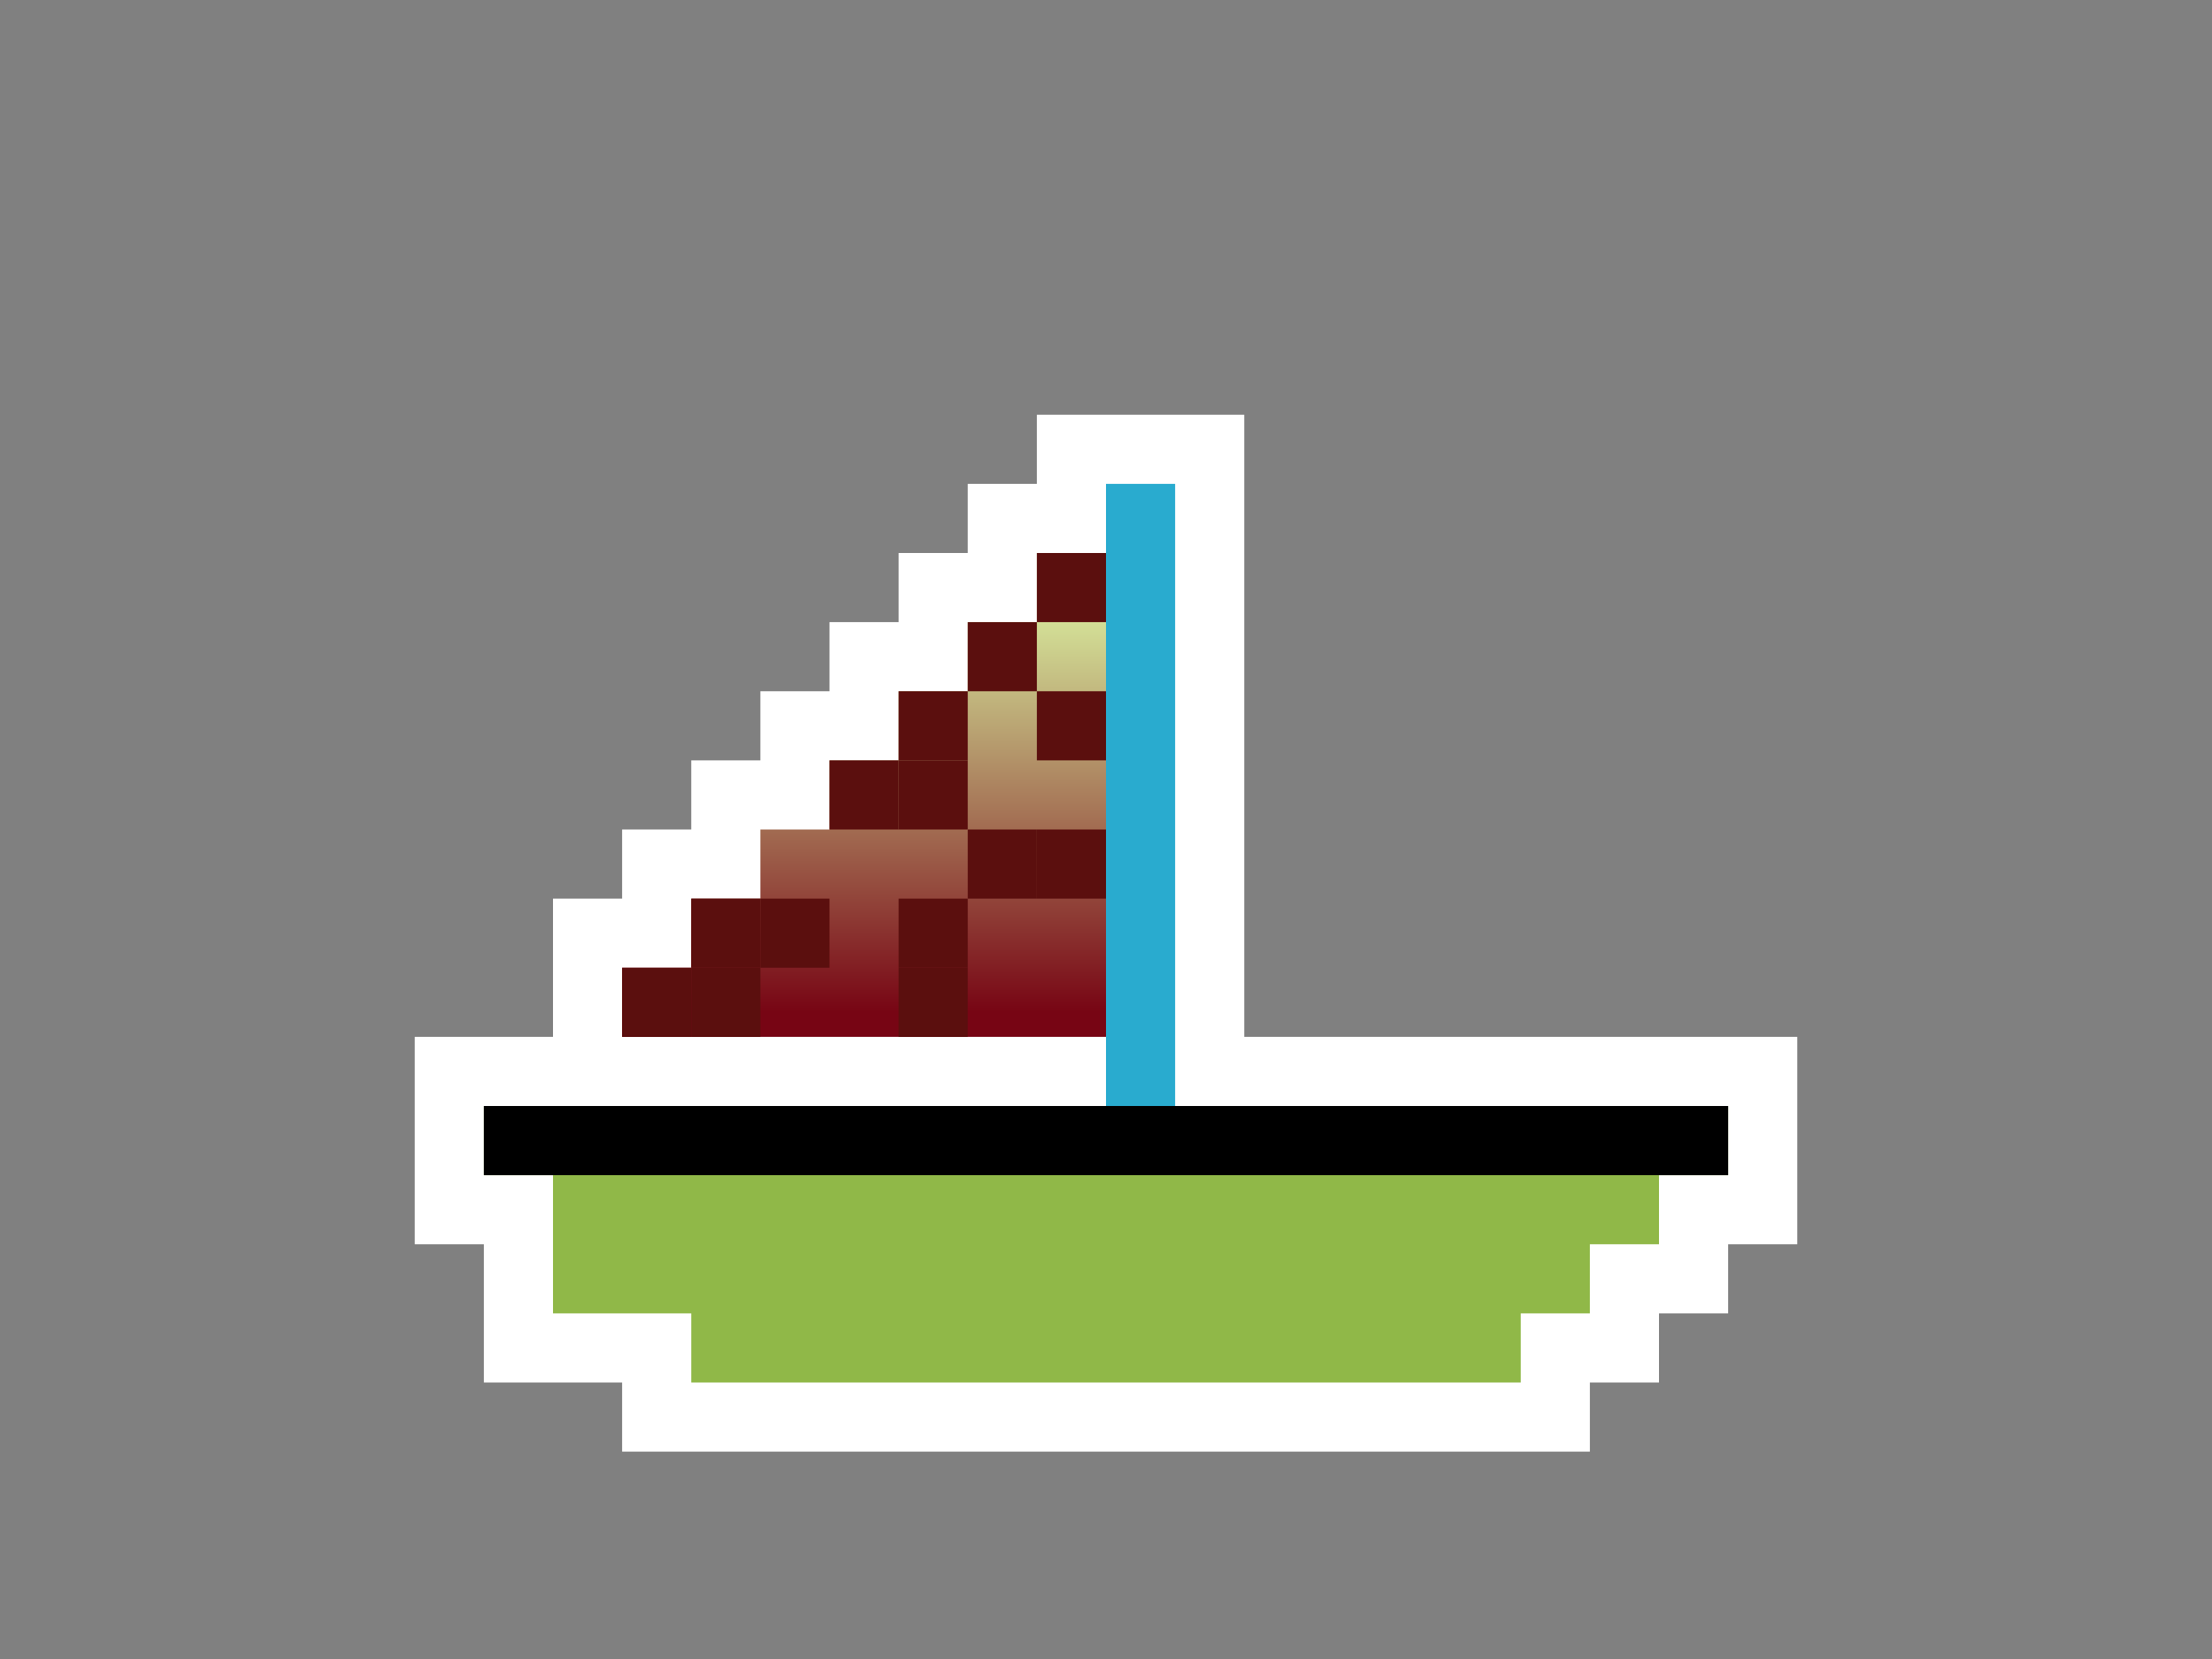 <?xml version="1.0" ?><svg xmlns="http://www.w3.org/2000/svg" width="320" height="240" version="1.1"><rect width="100%" height="100%" fill="#808080" stroke="none"/><defs><style type="text/css">.sailTop { stop-color: rgb(221,248,165); }.sailBottom { stop-color: rgb(119,5,20); }.bodyColor1 { fill: rgb(221,248,165); }.bodyColor2 { fill: rgb(119,5,20); }.hull { fill: rgb(144,184,72); }.windowLine { fill: rgb(249,233,155); }.window { fill: rgb(13,158,57); }.masts { stroke: rgb(41,171,207); }.flags { stroke: rgb(83,222,25); }.signet1 { fill: rgb(91,15,14); }.signet2 { fill: rgb(164,92,194); }.signet3 { fill: rgb(228,161,254); }.flagsBorder { opacity:0; }.border { fill: #fff }</style><linearGradient id="sailGradient" gradientTransform="rotate(90)"> <stop offset="5%"  class="sailTop"/> <stop offset="95%" class="sailBottom"/> </linearGradient></defs><g transform="scale(10)"> <g id="border" class="border"> <path d="M6 15 h2 v-2 h1 v-1 h1 v-1 h1 v-1 h1 v-1 h1 v-1 h1 v-1 h1 v-1 h3 v9 h8 v3 h-1 v1 h-1 v1 h-1 v1 h-14 v-1 h-2 v-2 h-1 z" /> <g class="flagsBorder"> <path d="M13 5 h5 v3 h-5z" /> </g> </g> <g> <path id="hull" d="M7 16 h 18 v1 h-1 v1 h-1 v1 h-1 v1 h-12 v-1 h-2 v-2  h-1  z" class="hull" /> <path id="windowLine" d="M7 16 h18 v1 h-18 z" class="window-line" /> </g> <g id="masts" class="masts"> <path d="M16.5 7 v9" /> </g> <g id="flags" class="flags flagsBorder"> <path d="M14 6.5 h3" /> </g> <g id="sails" fill="url(#sailGradient)"> <path d="M9 15 v-1 h1 v-1 h1 v-1 h1 v-1 h1 v-1 h1 v-1 h1 v-1 h1 v7 z" /> </g> </g><g id="signets" transform="scale(10)"> <g id="signet1" class="signet1"><path d="M15 8 h1 v1 h-1 z" /><path d="M14 9 h1 v1 h-1 z" /><path d="M13 10 h1 v1 h-1 z" /><path d="M15 10 h1 v1 h-1 z" /><path d="M12 11 h1 v1 h-1 z" /><path d="M13 11 h1 v1 h-1 z" /><path d="M14 12 h1 v1 h-1 z" /><path d="M15 12 h1 v1 h-1 z" /><path d="M10 13 h1 v1 h-1 z" /><path d="M11 13 h1 v1 h-1 z" /><path d="M13 13 h1 v1 h-1 z" /><path d="M9 14 h1 v1 h-1 z" /><path d="M10 14 h1 v1 h-1 z" /><path d="M13 14 h1 v1 h-1 z" /></g> </g></svg>